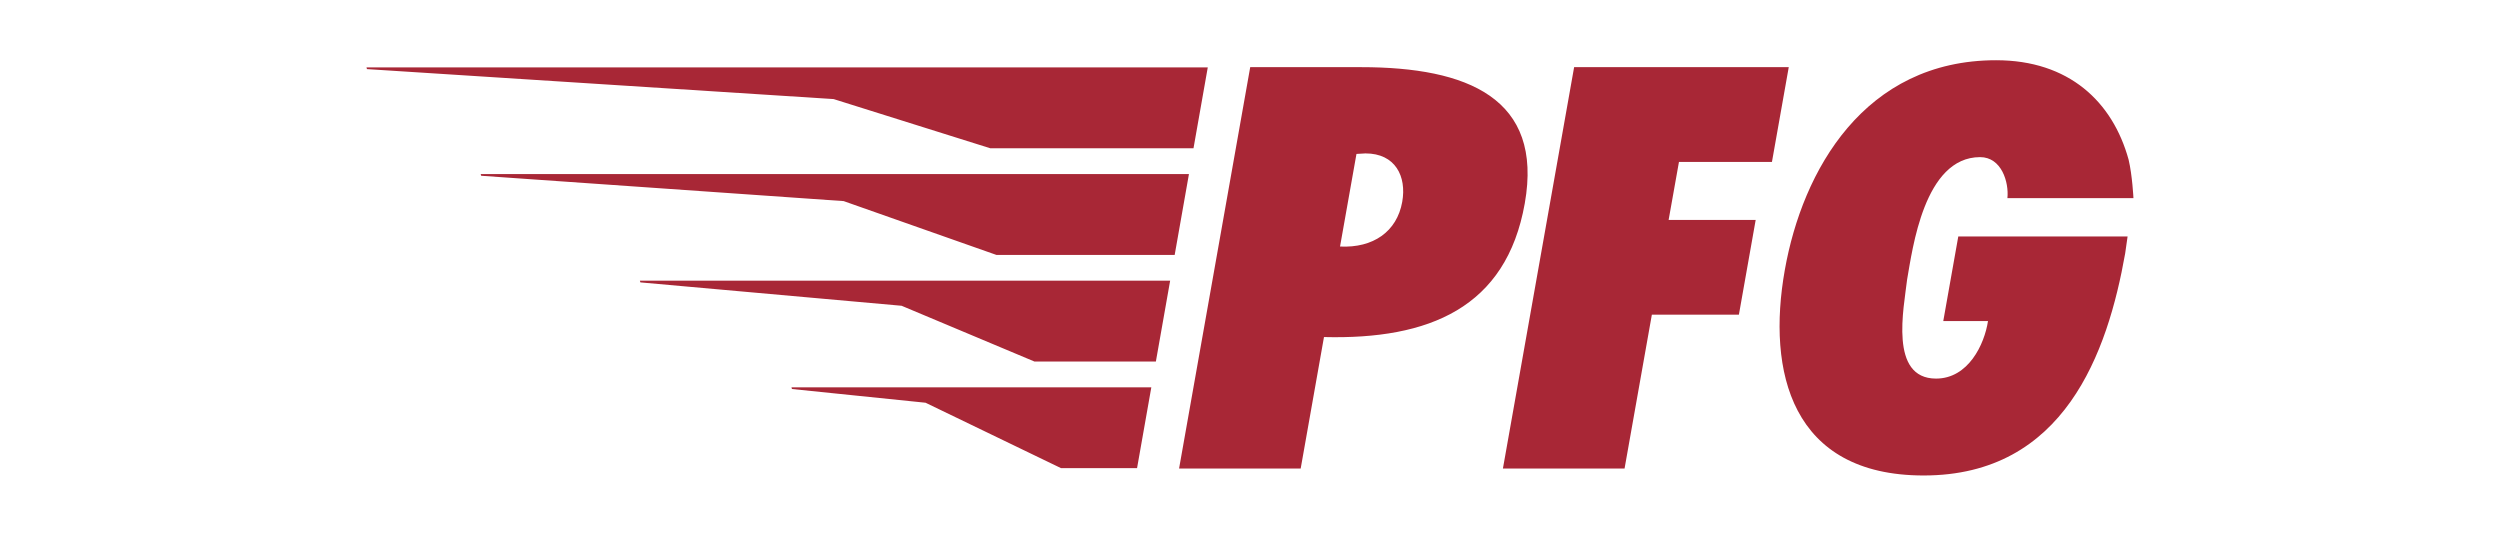 <svg width="140" height="30" viewBox="0 0 140 30" fill="none" xmlns="http://www.w3.org/2000/svg">
<path d="M26.919 9.748L26.946 9.843L47.245 11.262L55.797 14.275H65.782L66.581 9.748H26.919ZM35.861 15.814L50.49 17.123L57.928 20.245H64.729L65.528 15.719H35.834L35.861 15.814ZM44.349 21.785L51.831 22.553L59.417 26.216H63.675L64.474 21.691H44.323L44.349 21.785ZM55.453 8.302H66.836L67.635 3.775H20.523L20.55 3.87L46.682 5.548L55.453 8.302ZM108.823 17.98H111.328C111.128 19.291 110.223 21.201 108.419 21.201C105.782 21.201 106.614 17.265 106.798 15.655C107.1 13.955 107.746 8.799 110.886 8.799C112.086 8.799 112.506 10.2 112.415 11.095H119.473C119.473 11.095 119.412 9.826 119.202 8.941C118.307 5.691 115.854 3.373 111.78 3.373C104.402 3.373 100.936 9.544 99.949 15.12C98.938 20.813 100.312 26.627 107.724 26.627C115.604 26.627 118.028 19.739 119.009 14.195L119.145 13.241H109.664L108.823 17.98ZM99.229 9.068L100.17 3.761H88.151L84.163 26.239H90.975L92.504 17.622H97.378L98.318 12.316H93.443L94.022 9.067L99.229 9.068ZM78.525 11.303C78.228 12.973 76.897 13.896 75.042 13.806L75.962 8.62L76.468 8.591C78.137 8.591 78.779 9.873 78.525 11.303ZM76.224 3.761H70.012L66.028 26.239H72.838L74.143 18.875C80.028 19.024 84.352 17.235 85.387 11.391C86.435 5.49 82.167 3.761 76.224 3.761Z" fill="#A82736"/>
</svg>
